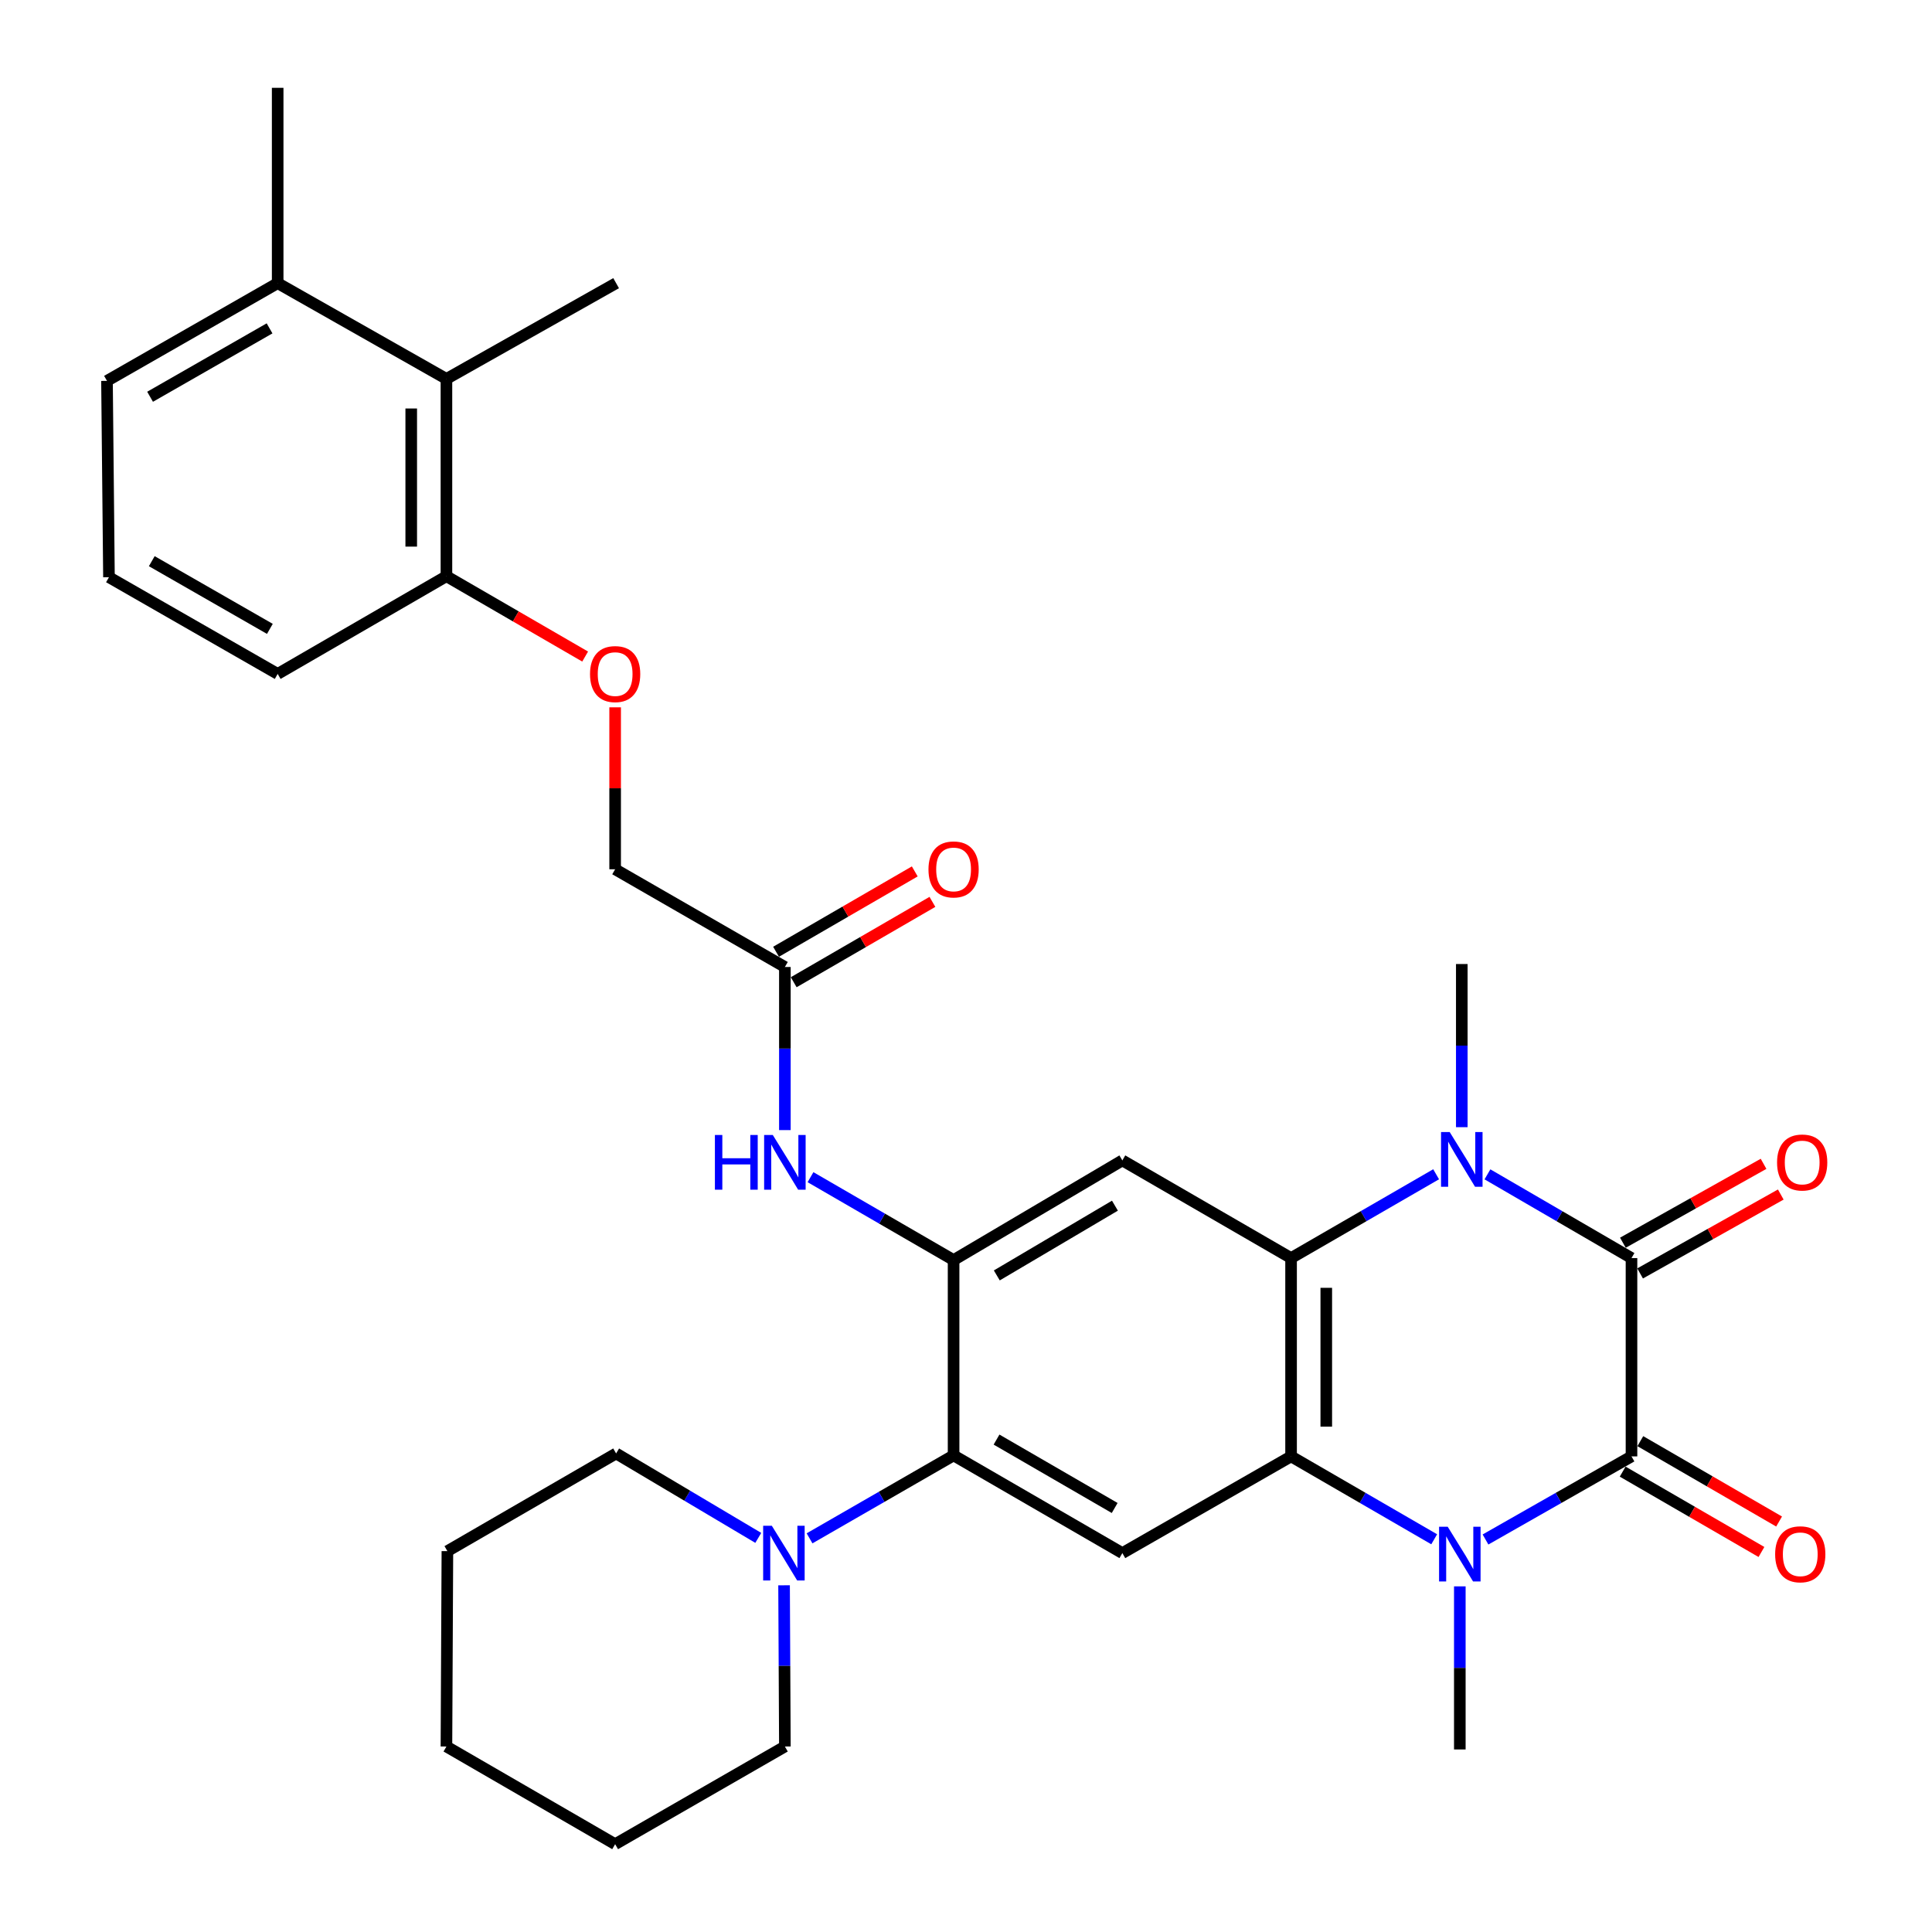 <?xml version='1.0' encoding='iso-8859-1'?>
<svg version='1.1' baseProfile='full'
              xmlns='http://www.w3.org/2000/svg'
                      xmlns:rdkit='http://www.rdkit.org/xml'
                      xmlns:xlink='http://www.w3.org/1999/xlink'
                  xml:space='preserve'
width='1000px' height='1000px' viewBox='0 0 1000 1000'>
<!-- END OF HEADER -->
<rect style='opacity:1.0;fill:#FFFFFF;stroke:none' width='1000' height='1000' x='0' y='0'> </rect>
<path class='bond-0' d='M 844.46,753.826 L 844.46,651.178' style='fill:none;fill-rule:evenodd;stroke:#000000;stroke-width:6px;stroke-linecap:butt;stroke-linejoin:miter;stroke-opacity:1' />
<path class='bond-1' d='M 844.46,753.826 L 806.678,775.333' style='fill:none;fill-rule:evenodd;stroke:#000000;stroke-width:6px;stroke-linecap:butt;stroke-linejoin:miter;stroke-opacity:1' />
<path class='bond-1' d='M 806.678,775.333 L 768.896,796.841' style='fill:none;fill-rule:evenodd;stroke:#0000FF;stroke-width:6px;stroke-linecap:butt;stroke-linejoin:miter;stroke-opacity:1' />
<path class='bond-14' d='M 839.894,761.71 L 875.808,782.507' style='fill:none;fill-rule:evenodd;stroke:#000000;stroke-width:6px;stroke-linecap:butt;stroke-linejoin:miter;stroke-opacity:1' />
<path class='bond-14' d='M 875.808,782.507 L 911.723,803.305' style='fill:none;fill-rule:evenodd;stroke:#FF0000;stroke-width:6px;stroke-linecap:butt;stroke-linejoin:miter;stroke-opacity:1' />
<path class='bond-14' d='M 849.026,745.941 L 884.94,766.739' style='fill:none;fill-rule:evenodd;stroke:#000000;stroke-width:6px;stroke-linecap:butt;stroke-linejoin:miter;stroke-opacity:1' />
<path class='bond-14' d='M 884.94,766.739 L 920.854,787.537' style='fill:none;fill-rule:evenodd;stroke:#FF0000;stroke-width:6px;stroke-linecap:butt;stroke-linejoin:miter;stroke-opacity:1' />
<path class='bond-2' d='M 844.46,651.178 L 807.181,629.507' style='fill:none;fill-rule:evenodd;stroke:#000000;stroke-width:6px;stroke-linecap:butt;stroke-linejoin:miter;stroke-opacity:1' />
<path class='bond-2' d='M 807.181,629.507 L 769.902,607.837' style='fill:none;fill-rule:evenodd;stroke:#0000FF;stroke-width:6px;stroke-linecap:butt;stroke-linejoin:miter;stroke-opacity:1' />
<path class='bond-13' d='M 848.917,659.124 L 885.323,638.704' style='fill:none;fill-rule:evenodd;stroke:#000000;stroke-width:6px;stroke-linecap:butt;stroke-linejoin:miter;stroke-opacity:1' />
<path class='bond-13' d='M 885.323,638.704 L 921.729,618.284' style='fill:none;fill-rule:evenodd;stroke:#FF0000;stroke-width:6px;stroke-linecap:butt;stroke-linejoin:miter;stroke-opacity:1' />
<path class='bond-13' d='M 840.003,643.232 L 876.409,622.811' style='fill:none;fill-rule:evenodd;stroke:#000000;stroke-width:6px;stroke-linecap:butt;stroke-linejoin:miter;stroke-opacity:1' />
<path class='bond-13' d='M 876.409,622.811 L 912.815,602.391' style='fill:none;fill-rule:evenodd;stroke:#FF0000;stroke-width:6px;stroke-linecap:butt;stroke-linejoin:miter;stroke-opacity:1' />
<path class='bond-4' d='M 742.336,796.729 L 705.297,775.277' style='fill:none;fill-rule:evenodd;stroke:#0000FF;stroke-width:6px;stroke-linecap:butt;stroke-linejoin:miter;stroke-opacity:1' />
<path class='bond-4' d='M 705.297,775.277 L 668.258,753.826' style='fill:none;fill-rule:evenodd;stroke:#000000;stroke-width:6px;stroke-linecap:butt;stroke-linejoin:miter;stroke-opacity:1' />
<path class='bond-20' d='M 755.6,821.098 L 755.6,863.309' style='fill:none;fill-rule:evenodd;stroke:#0000FF;stroke-width:6px;stroke-linecap:butt;stroke-linejoin:miter;stroke-opacity:1' />
<path class='bond-20' d='M 755.6,863.309 L 755.6,905.519' style='fill:none;fill-rule:evenodd;stroke:#000000;stroke-width:6px;stroke-linecap:butt;stroke-linejoin:miter;stroke-opacity:1' />
<path class='bond-21' d='M 756.622,583.429 L 756.622,541.203' style='fill:none;fill-rule:evenodd;stroke:#0000FF;stroke-width:6px;stroke-linecap:butt;stroke-linejoin:miter;stroke-opacity:1' />
<path class='bond-21' d='M 756.622,541.203 L 756.622,498.978' style='fill:none;fill-rule:evenodd;stroke:#000000;stroke-width:6px;stroke-linecap:butt;stroke-linejoin:miter;stroke-opacity:1' />
<path class='bond-32' d='M 743.331,607.797 L 705.794,629.488' style='fill:none;fill-rule:evenodd;stroke:#0000FF;stroke-width:6px;stroke-linecap:butt;stroke-linejoin:miter;stroke-opacity:1' />
<path class='bond-32' d='M 705.794,629.488 L 668.258,651.178' style='fill:none;fill-rule:evenodd;stroke:#000000;stroke-width:6px;stroke-linecap:butt;stroke-linejoin:miter;stroke-opacity:1' />
<path class='bond-3' d='M 668.258,651.178 L 668.258,753.826' style='fill:none;fill-rule:evenodd;stroke:#000000;stroke-width:6px;stroke-linecap:butt;stroke-linejoin:miter;stroke-opacity:1' />
<path class='bond-3' d='M 686.48,666.575 L 686.48,738.428' style='fill:none;fill-rule:evenodd;stroke:#000000;stroke-width:6px;stroke-linecap:butt;stroke-linejoin:miter;stroke-opacity:1' />
<path class='bond-6' d='M 668.258,651.178 L 580.926,600.623' style='fill:none;fill-rule:evenodd;stroke:#000000;stroke-width:6px;stroke-linecap:butt;stroke-linejoin:miter;stroke-opacity:1' />
<path class='bond-7' d='M 668.258,753.826 L 580.926,803.884' style='fill:none;fill-rule:evenodd;stroke:#000000;stroke-width:6px;stroke-linecap:butt;stroke-linejoin:miter;stroke-opacity:1' />
<path class='bond-5' d='M 493.575,652.2 L 580.926,600.623' style='fill:none;fill-rule:evenodd;stroke:#000000;stroke-width:6px;stroke-linecap:butt;stroke-linejoin:miter;stroke-opacity:1' />
<path class='bond-5' d='M 515.942,660.154 L 577.088,624.05' style='fill:none;fill-rule:evenodd;stroke:#000000;stroke-width:6px;stroke-linecap:butt;stroke-linejoin:miter;stroke-opacity:1' />
<path class='bond-10' d='M 493.575,652.2 L 456.545,630.754' style='fill:none;fill-rule:evenodd;stroke:#000000;stroke-width:6px;stroke-linecap:butt;stroke-linejoin:miter;stroke-opacity:1' />
<path class='bond-10' d='M 456.545,630.754 L 419.516,609.307' style='fill:none;fill-rule:evenodd;stroke:#0000FF;stroke-width:6px;stroke-linecap:butt;stroke-linejoin:miter;stroke-opacity:1' />
<path class='bond-33' d='M 493.575,652.2 L 493.575,753.309' style='fill:none;fill-rule:evenodd;stroke:#000000;stroke-width:6px;stroke-linecap:butt;stroke-linejoin:miter;stroke-opacity:1' />
<path class='bond-8' d='M 580.926,803.884 L 493.575,753.309' style='fill:none;fill-rule:evenodd;stroke:#000000;stroke-width:6px;stroke-linecap:butt;stroke-linejoin:miter;stroke-opacity:1' />
<path class='bond-8' d='M 576.954,780.529 L 515.807,745.126' style='fill:none;fill-rule:evenodd;stroke:#000000;stroke-width:6px;stroke-linecap:butt;stroke-linejoin:miter;stroke-opacity:1' />
<path class='bond-9' d='M 493.575,753.309 L 456.298,774.775' style='fill:none;fill-rule:evenodd;stroke:#000000;stroke-width:6px;stroke-linecap:butt;stroke-linejoin:miter;stroke-opacity:1' />
<path class='bond-9' d='M 456.298,774.775 L 419.021,796.24' style='fill:none;fill-rule:evenodd;stroke:#0000FF;stroke-width:6px;stroke-linecap:butt;stroke-linejoin:miter;stroke-opacity:1' />
<path class='bond-22' d='M 405.831,820.547 L 406.042,862.269' style='fill:none;fill-rule:evenodd;stroke:#0000FF;stroke-width:6px;stroke-linecap:butt;stroke-linejoin:miter;stroke-opacity:1' />
<path class='bond-22' d='M 406.042,862.269 L 406.253,903.991' style='fill:none;fill-rule:evenodd;stroke:#000000;stroke-width:6px;stroke-linecap:butt;stroke-linejoin:miter;stroke-opacity:1' />
<path class='bond-23' d='M 392.482,796.006 L 355.692,774.156' style='fill:none;fill-rule:evenodd;stroke:#0000FF;stroke-width:6px;stroke-linecap:butt;stroke-linejoin:miter;stroke-opacity:1' />
<path class='bond-23' d='M 355.692,774.156 L 318.901,752.307' style='fill:none;fill-rule:evenodd;stroke:#000000;stroke-width:6px;stroke-linecap:butt;stroke-linejoin:miter;stroke-opacity:1' />
<path class='bond-11' d='M 406.253,584.938 L 406.253,542.727' style='fill:none;fill-rule:evenodd;stroke:#0000FF;stroke-width:6px;stroke-linecap:butt;stroke-linejoin:miter;stroke-opacity:1' />
<path class='bond-11' d='M 406.253,542.727 L 406.253,500.516' style='fill:none;fill-rule:evenodd;stroke:#000000;stroke-width:6px;stroke-linecap:butt;stroke-linejoin:miter;stroke-opacity:1' />
<path class='bond-17' d='M 410.82,508.4 L 446.719,487.603' style='fill:none;fill-rule:evenodd;stroke:#000000;stroke-width:6px;stroke-linecap:butt;stroke-linejoin:miter;stroke-opacity:1' />
<path class='bond-17' d='M 446.719,487.603 L 482.619,466.807' style='fill:none;fill-rule:evenodd;stroke:#FF0000;stroke-width:6px;stroke-linecap:butt;stroke-linejoin:miter;stroke-opacity:1' />
<path class='bond-17' d='M 401.686,492.633 L 437.586,471.836' style='fill:none;fill-rule:evenodd;stroke:#000000;stroke-width:6px;stroke-linecap:butt;stroke-linejoin:miter;stroke-opacity:1' />
<path class='bond-17' d='M 437.586,471.836 L 473.485,451.04' style='fill:none;fill-rule:evenodd;stroke:#FF0000;stroke-width:6px;stroke-linecap:butt;stroke-linejoin:miter;stroke-opacity:1' />
<path class='bond-19' d='M 406.253,500.516 L 318.395,449.931' style='fill:none;fill-rule:evenodd;stroke:#000000;stroke-width:6px;stroke-linecap:butt;stroke-linejoin:miter;stroke-opacity:1' />
<path class='bond-12' d='M 231.074,196.116 L 231.074,298.247' style='fill:none;fill-rule:evenodd;stroke:#000000;stroke-width:6px;stroke-linecap:butt;stroke-linejoin:miter;stroke-opacity:1' />
<path class='bond-12' d='M 212.852,211.436 L 212.852,282.928' style='fill:none;fill-rule:evenodd;stroke:#000000;stroke-width:6px;stroke-linecap:butt;stroke-linejoin:miter;stroke-opacity:1' />
<path class='bond-18' d='M 231.074,196.116 L 143.722,146.564' style='fill:none;fill-rule:evenodd;stroke:#000000;stroke-width:6px;stroke-linecap:butt;stroke-linejoin:miter;stroke-opacity:1' />
<path class='bond-25' d='M 231.074,196.116 L 318.901,146.564' style='fill:none;fill-rule:evenodd;stroke:#000000;stroke-width:6px;stroke-linecap:butt;stroke-linejoin:miter;stroke-opacity:1' />
<path class='bond-15' d='M 231.074,298.247 L 266.973,319.04' style='fill:none;fill-rule:evenodd;stroke:#000000;stroke-width:6px;stroke-linecap:butt;stroke-linejoin:miter;stroke-opacity:1' />
<path class='bond-15' d='M 266.973,319.04 L 302.872,339.832' style='fill:none;fill-rule:evenodd;stroke:#FF0000;stroke-width:6px;stroke-linecap:butt;stroke-linejoin:miter;stroke-opacity:1' />
<path class='bond-26' d='M 231.074,298.247 L 143.722,348.822' style='fill:none;fill-rule:evenodd;stroke:#000000;stroke-width:6px;stroke-linecap:butt;stroke-linejoin:miter;stroke-opacity:1' />
<path class='bond-16' d='M 318.395,366.11 L 318.395,408.021' style='fill:none;fill-rule:evenodd;stroke:#FF0000;stroke-width:6px;stroke-linecap:butt;stroke-linejoin:miter;stroke-opacity:1' />
<path class='bond-16' d='M 318.395,408.021 L 318.395,449.931' style='fill:none;fill-rule:evenodd;stroke:#000000;stroke-width:6px;stroke-linecap:butt;stroke-linejoin:miter;stroke-opacity:1' />
<path class='bond-28' d='M 143.722,146.564 L 143.722,45.455' style='fill:none;fill-rule:evenodd;stroke:#000000;stroke-width:6px;stroke-linecap:butt;stroke-linejoin:miter;stroke-opacity:1' />
<path class='bond-35' d='M 143.722,146.564 L 55.378,197.138' style='fill:none;fill-rule:evenodd;stroke:#000000;stroke-width:6px;stroke-linecap:butt;stroke-linejoin:miter;stroke-opacity:1' />
<path class='bond-35' d='M 139.523,169.963 L 77.682,205.366' style='fill:none;fill-rule:evenodd;stroke:#000000;stroke-width:6px;stroke-linecap:butt;stroke-linejoin:miter;stroke-opacity:1' />
<path class='bond-29' d='M 406.253,903.991 L 318.395,954.545' style='fill:none;fill-rule:evenodd;stroke:#000000;stroke-width:6px;stroke-linecap:butt;stroke-linejoin:miter;stroke-opacity:1' />
<path class='bond-30' d='M 318.901,752.307 L 231.57,802.862' style='fill:none;fill-rule:evenodd;stroke:#000000;stroke-width:6px;stroke-linecap:butt;stroke-linejoin:miter;stroke-opacity:1' />
<path class='bond-24' d='M 56.4,298.764 L 143.722,348.822' style='fill:none;fill-rule:evenodd;stroke:#000000;stroke-width:6px;stroke-linecap:butt;stroke-linejoin:miter;stroke-opacity:1' />
<path class='bond-24' d='M 78.561,290.464 L 139.686,325.505' style='fill:none;fill-rule:evenodd;stroke:#000000;stroke-width:6px;stroke-linecap:butt;stroke-linejoin:miter;stroke-opacity:1' />
<path class='bond-27' d='M 56.4,298.764 L 55.378,197.138' style='fill:none;fill-rule:evenodd;stroke:#000000;stroke-width:6px;stroke-linecap:butt;stroke-linejoin:miter;stroke-opacity:1' />
<path class='bond-34' d='M 318.395,954.545 L 231.074,903.991' style='fill:none;fill-rule:evenodd;stroke:#000000;stroke-width:6px;stroke-linecap:butt;stroke-linejoin:miter;stroke-opacity:1' />
<path class='bond-31' d='M 231.57,802.862 L 231.074,903.991' style='fill:none;fill-rule:evenodd;stroke:#000000;stroke-width:6px;stroke-linecap:butt;stroke-linejoin:miter;stroke-opacity:1' />
<path  class='atom-2' d='M 749.34 790.25
L 758.62 805.25
Q 759.54 806.73, 761.02 809.41
Q 762.5 812.09, 762.58 812.25
L 762.58 790.25
L 766.34 790.25
L 766.34 818.57
L 762.46 818.57
L 752.5 802.17
Q 751.34 800.25, 750.1 798.05
Q 748.9 795.85, 748.54 795.17
L 748.54 818.57
L 744.86 818.57
L 744.86 790.25
L 749.34 790.25
' fill='#0000FF'/>
<path  class='atom-3' d='M 750.362 585.957
L 759.642 600.957
Q 760.562 602.437, 762.042 605.117
Q 763.522 607.797, 763.602 607.957
L 763.602 585.957
L 767.362 585.957
L 767.362 614.277
L 763.482 614.277
L 753.522 597.877
Q 752.362 595.957, 751.122 593.757
Q 749.922 591.557, 749.562 590.877
L 749.562 614.277
L 745.882 614.277
L 745.882 585.957
L 750.362 585.957
' fill='#0000FF'/>
<path  class='atom-10' d='M 399.487 789.724
L 408.767 804.724
Q 409.687 806.204, 411.167 808.884
Q 412.647 811.564, 412.727 811.724
L 412.727 789.724
L 416.487 789.724
L 416.487 818.044
L 412.607 818.044
L 402.647 801.644
Q 401.487 799.724, 400.247 797.524
Q 399.047 795.324, 398.687 794.644
L 398.687 818.044
L 395.007 818.044
L 395.007 789.724
L 399.487 789.724
' fill='#0000FF'/>
<path  class='atom-11' d='M 370.033 587.465
L 373.873 587.465
L 373.873 599.505
L 388.353 599.505
L 388.353 587.465
L 392.193 587.465
L 392.193 615.785
L 388.353 615.785
L 388.353 602.705
L 373.873 602.705
L 373.873 615.785
L 370.033 615.785
L 370.033 587.465
' fill='#0000FF'/>
<path  class='atom-11' d='M 399.993 587.465
L 409.273 602.465
Q 410.193 603.945, 411.673 606.625
Q 413.153 609.305, 413.233 609.465
L 413.233 587.465
L 416.993 587.465
L 416.993 615.785
L 413.113 615.785
L 403.153 599.385
Q 401.993 597.465, 400.753 595.265
Q 399.553 593.065, 399.193 592.385
L 399.193 615.785
L 395.513 615.785
L 395.513 587.465
L 399.993 587.465
' fill='#0000FF'/>
<path  class='atom-14' d='M 919.804 601.705
Q 919.804 594.905, 923.164 591.105
Q 926.524 587.305, 932.804 587.305
Q 939.084 587.305, 942.444 591.105
Q 945.804 594.905, 945.804 601.705
Q 945.804 608.585, 942.404 612.505
Q 939.004 616.385, 932.804 616.385
Q 926.564 616.385, 923.164 612.505
Q 919.804 608.625, 919.804 601.705
M 932.804 613.185
Q 937.124 613.185, 939.444 610.305
Q 941.804 607.385, 941.804 601.705
Q 941.804 596.145, 939.444 593.345
Q 937.124 590.505, 932.804 590.505
Q 928.484 590.505, 926.124 593.305
Q 923.804 596.105, 923.804 601.705
Q 923.804 607.425, 926.124 610.305
Q 928.484 613.185, 932.804 613.185
' fill='#FF0000'/>
<path  class='atom-15' d='M 918.812 804.49
Q 918.812 797.69, 922.172 793.89
Q 925.532 790.09, 931.812 790.09
Q 938.092 790.09, 941.452 793.89
Q 944.812 797.69, 944.812 804.49
Q 944.812 811.37, 941.412 815.29
Q 938.012 819.17, 931.812 819.17
Q 925.572 819.17, 922.172 815.29
Q 918.812 811.41, 918.812 804.49
M 931.812 815.97
Q 936.132 815.97, 938.452 813.09
Q 940.812 810.17, 940.812 804.49
Q 940.812 798.93, 938.452 796.13
Q 936.132 793.29, 931.812 793.29
Q 927.492 793.29, 925.132 796.09
Q 922.812 798.89, 922.812 804.49
Q 922.812 810.21, 925.132 813.09
Q 927.492 815.97, 931.812 815.97
' fill='#FF0000'/>
<path  class='atom-17' d='M 305.395 348.902
Q 305.395 342.102, 308.755 338.302
Q 312.115 334.502, 318.395 334.502
Q 324.675 334.502, 328.035 338.302
Q 331.395 342.102, 331.395 348.902
Q 331.395 355.782, 327.995 359.702
Q 324.595 363.582, 318.395 363.582
Q 312.155 363.582, 308.755 359.702
Q 305.395 355.822, 305.395 348.902
M 318.395 360.382
Q 322.715 360.382, 325.035 357.502
Q 327.395 354.582, 327.395 348.902
Q 327.395 343.342, 325.035 340.542
Q 322.715 337.702, 318.395 337.702
Q 314.075 337.702, 311.715 340.502
Q 309.395 343.302, 309.395 348.902
Q 309.395 354.622, 311.715 357.502
Q 314.075 360.382, 318.395 360.382
' fill='#FF0000'/>
<path  class='atom-18' d='M 480.575 450.011
Q 480.575 443.211, 483.935 439.411
Q 487.295 435.611, 493.575 435.611
Q 499.855 435.611, 503.215 439.411
Q 506.575 443.211, 506.575 450.011
Q 506.575 456.891, 503.175 460.811
Q 499.775 464.691, 493.575 464.691
Q 487.335 464.691, 483.935 460.811
Q 480.575 456.931, 480.575 450.011
M 493.575 461.491
Q 497.895 461.491, 500.215 458.611
Q 502.575 455.691, 502.575 450.011
Q 502.575 444.451, 500.215 441.651
Q 497.895 438.811, 493.575 438.811
Q 489.255 438.811, 486.895 441.611
Q 484.575 444.411, 484.575 450.011
Q 484.575 455.731, 486.895 458.611
Q 489.255 461.491, 493.575 461.491
' fill='#FF0000'/>
</svg>
